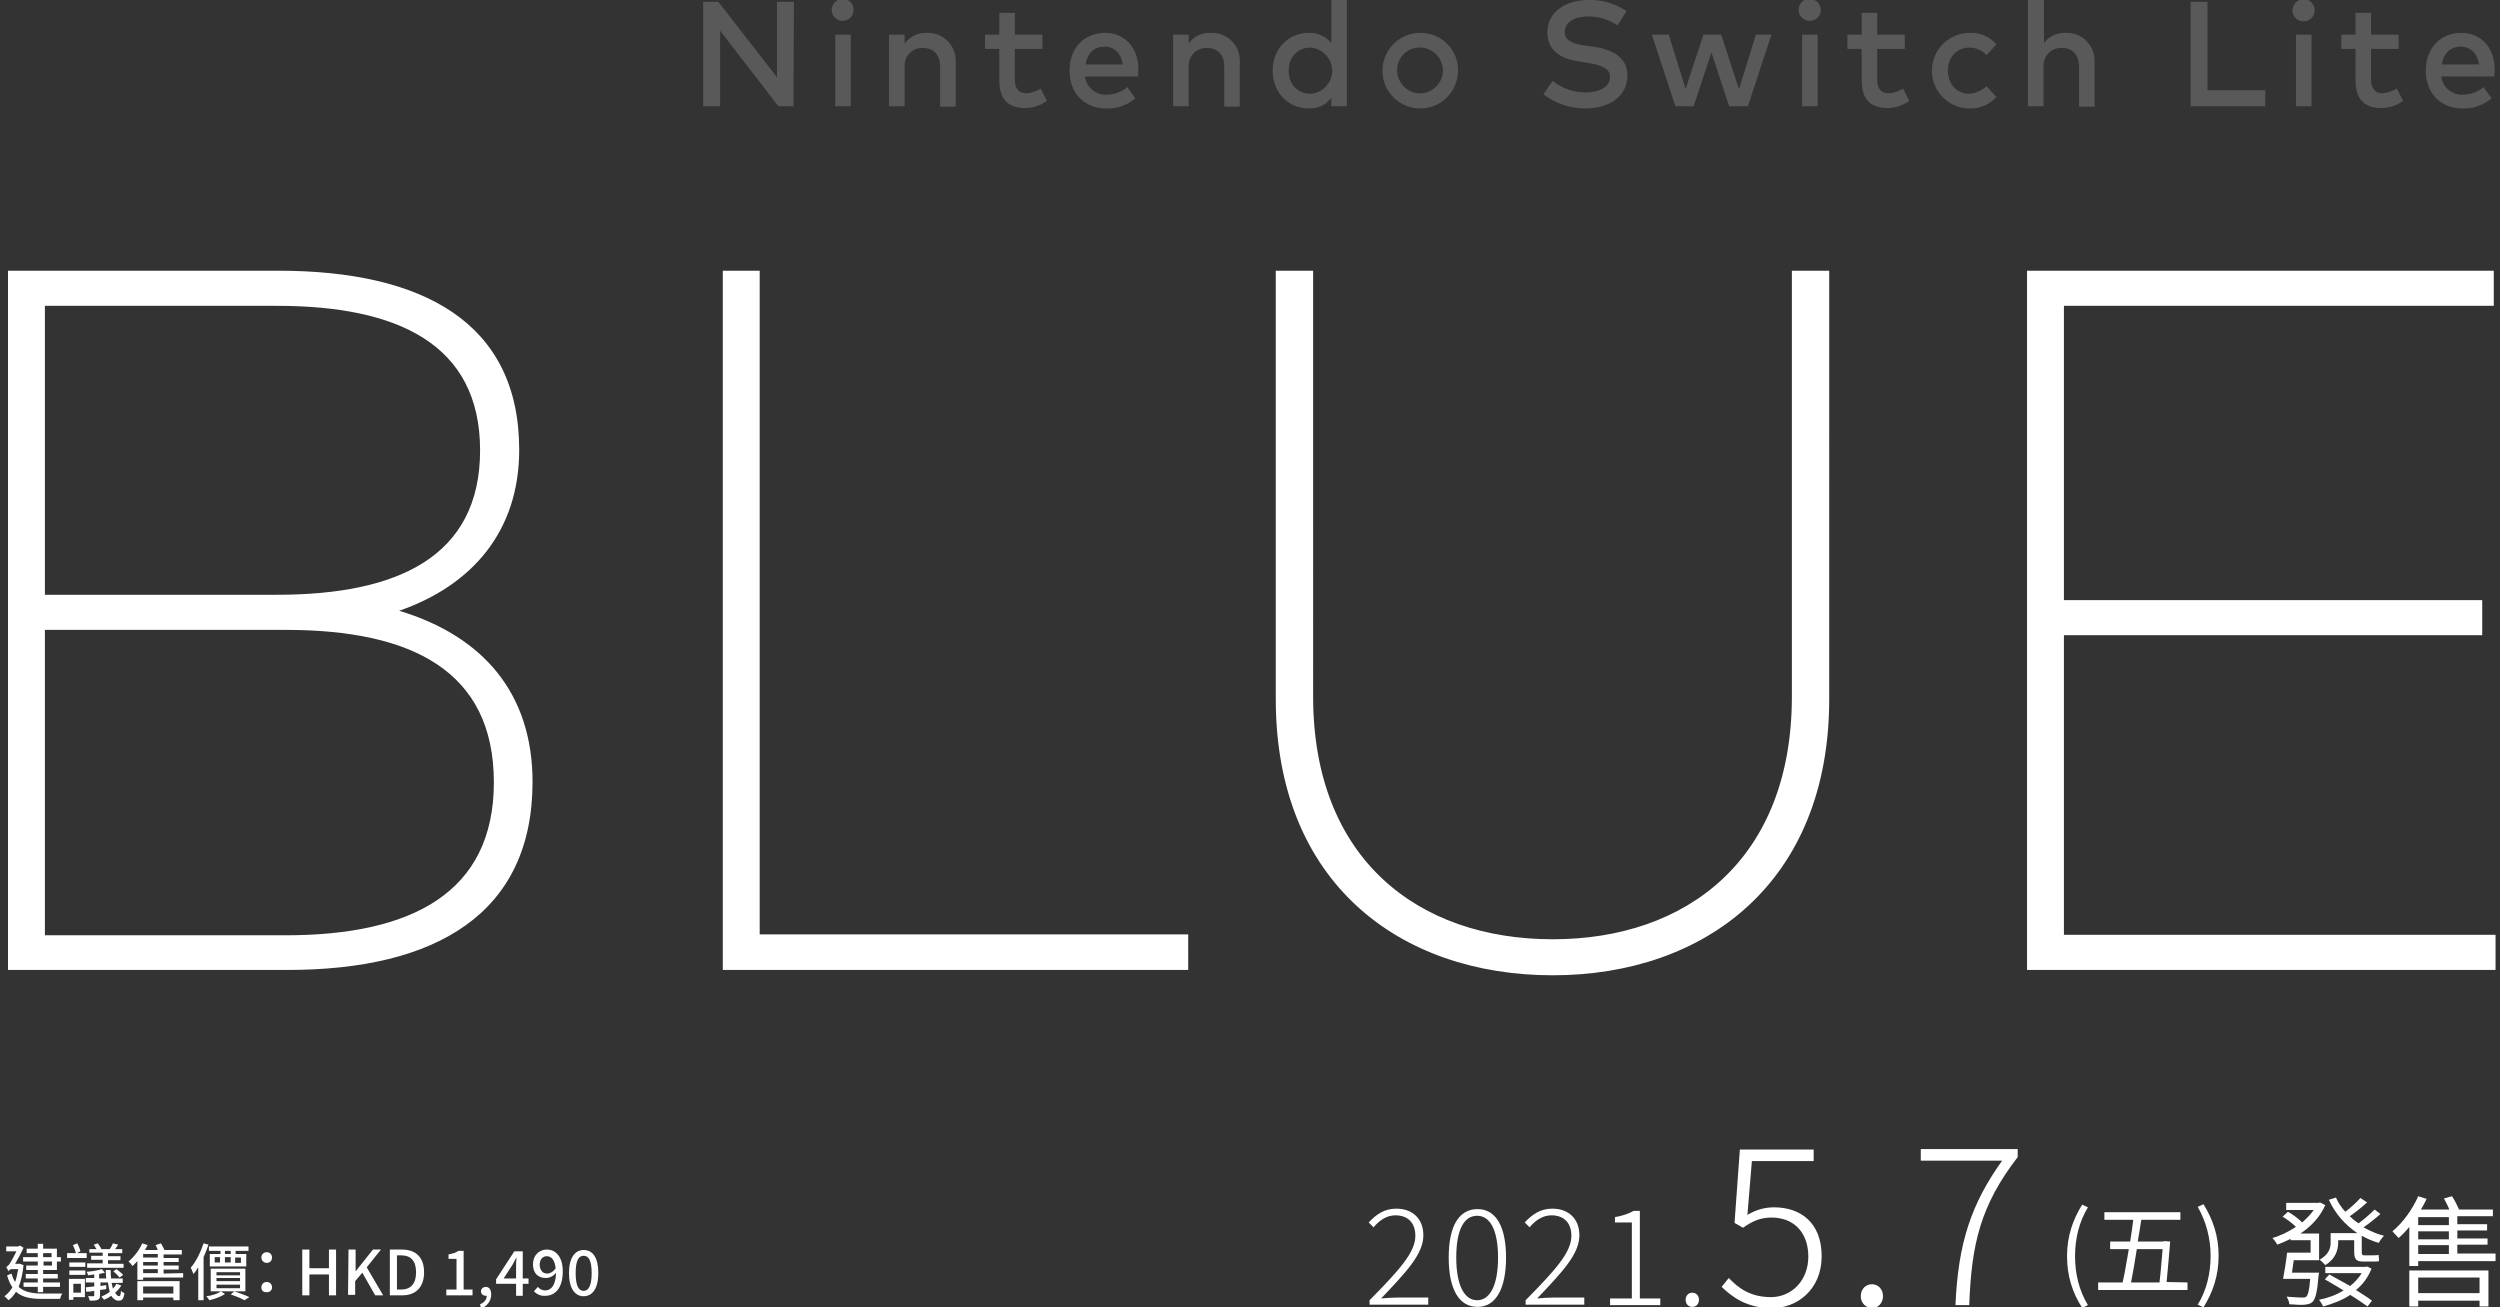 <?xml version="1.0" encoding="utf-8"?>
<!-- Generator: Adobe Illustrator 25.0.1, SVG Export Plug-In . SVG Version: 6.00 Build 0)  -->
<svg version="1.1" id="グループ_34" xmlns="http://www.w3.org/2000/svg" xmlns:xlink="http://www.w3.org/1999/xlink" x="0px"
	 y="0px" viewBox="0 0 562.4 294.1" style="enable-background:new 0 0 562.4 294.1;" xml:space="preserve">
<rect x="0" y="0" width="562.4" height="294.1" fill="#333333" stroke="none"/>
<style type="text/css">
	.st0{fill-rule:evenodd;clip-rule:evenodd;fill:#FFFFFF;}
	.st1{opacity:0.19;fill-rule:evenodd;clip-rule:evenodd;fill:#FFFFFF;enable-background:new    ;}
	.st2{fill:#FFFFFF;}
</style>
<g>
	<g>
		<g id="グループ_68_3_">
			<path id="BLUE_3_" class="st0" d="M1.8,60.9v157.3h62.9c33.4,0,55.1-12.7,55.1-42.3c0-19.9-11.1-32.8-30-38.5
				c16.4-5.7,27-17.9,27-36.2c0-28.8-21.9-40.3-54.2-40.3H1.8L1.8,60.9z M64.3,141.7c28.3,0,46.8,9.2,46.8,34.3
				c0,24.9-18.6,34.4-46.8,34.4H10.1v-68.7H64.3L64.3,141.7z M62.3,68.8c27,0,45.7,8.5,45.7,32.5s-18.6,32.5-45.7,32.5H10.1v-65
				L62.3,68.8L62.3,68.8z M267.3,210.2h-96.4V60.9h-8.3v157.3h104.7V210.2L267.3,210.2z M411.5,60.9h-8.4v95.8
				c0,36.6-23.6,54.6-53.8,54.6c-30.2,0-53.9-18-53.9-54.6V60.9H287v96.4c0,41.2,27.8,62.1,62.3,62.1c34.3,0,62.2-20.9,62.2-62.1
				L411.5,60.9L411.5,60.9z M561.4,210.3h-97.1v-67.4h94.1v-7.9h-94.1V68.8H561v-7.9H456v157.3h105.4V210.3L561.4,210.3z"/>
			<path id="Nintendo_Switch_Lite_3_" class="st1" d="M178.6,0.4h-3.8v17l-13.2-17h-3.4v23.5h3.8v-17l13.1,17h3.4L178.6,0.4
				L178.6,0.4z M191.4,7.8h-3.5v16.1h3.5V7.8L191.4,7.8z M189.6-0.3c-1.3,0-2.4,1.1-2.5,2.4v0.1c0,1.3,1,2.4,2.3,2.5h0.1
				c1.3,0,2.5-1,2.5-2.4V2.2C192.1,0.9,191-0.2,189.6-0.3C189.7-0.3,189.6-0.3,189.6-0.3z M208.5,7.4c-1.9-0.1-3.8,0.8-5,2.4v-2H200
				v16.1h3.5V15c-0.1-2.2,1.5-4.1,3.7-4.2c0.2,0,0.3,0,0.5,0c2.3,0,3.8,1.5,3.8,4.2v9h3.5V13.8c0.1-3.4-2.6-6.3-6-6.4
				C208.9,7.4,208.7,7.4,208.5,7.4L208.5,7.4z M234.5,7.8h-6.2V2.9h-3.5v4.9h-3.2V11h3.2v7.1c0,4.3,2.1,6.2,5.8,6.2
				c1.8,0,3.5-0.6,4.9-1.6l-1.4-2.8c-1,0.7-2.1,1-3.2,1.1c-1.4,0-2.6-0.8-2.6-3v-7h6.2V7.8L234.5,7.8z M248.6,7.4
				c-4.7,0-8,3.4-8,8.5s3.4,8.5,8.2,8.5c2.4,0.1,4.8-0.7,6.6-2.3l-1.8-2.5c-1.3,1.1-3,1.7-4.7,1.7c-2.4,0.1-4.6-1.7-4.8-4.1H256
				c0-0.4,0.1-0.9,0.1-1.3C256.2,10.8,253.1,7.4,248.6,7.4L248.6,7.4z M248.5,10.5c2.2,0,3.7,1.5,4.1,4h-8.4
				C244.6,12.1,246,10.5,248.5,10.5L248.5,10.5z M272.3,7.4c-1.9-0.1-3.8,0.8-4.9,2.4v-2h-3.5v16.1h3.5V15c-0.1-2.2,1.5-4.1,3.7-4.2
				c0.2,0,0.3,0,0.5,0c2.3,0,3.8,1.5,3.8,4.2v9h3.5V13.8c0.1-3.4-2.6-6.3-6-6.4C272.7,7.4,272.5,7.4,272.3,7.4L272.3,7.4z
				 M294.4,7.4c-4.5,0-8.1,3.5-8.1,8.5s3.6,8.5,8.1,8.5c2,0.1,3.9-0.8,5.1-2.4v1.9h3.5V-0.3h-3.5v10C298.3,8.2,296.4,7.3,294.4,7.4
				L294.4,7.4z M294.8,10.7c2.8,0.2,5,2.6,4.9,5.5c-0.2,2.6-2.2,4.7-4.9,4.9c-3,0-4.9-2.3-4.9-5.2S291.8,10.7,294.8,10.7L294.8,10.7
				z M319.3,7.4c-4.7,0.1-8.4,4-8.3,8.7s4,8.4,8.7,8.3c4.6-0.1,8.3-3.9,8.3-8.5c0.1-4.6-3.6-8.4-8.2-8.5
				C319.6,7.4,319.4,7.4,319.3,7.4L319.3,7.4z M319.3,10.7c2.8-0.1,5.2,2.2,5.3,5s-2.2,5.2-5,5.3s-5.2-2.2-5.3-5v-0.1
				c-0.1-2.7,2-5,4.7-5.2C319.1,10.7,319.2,10.7,319.3,10.7L319.3,10.7z M365.9,2.5c-2.5-1.7-5.5-2.6-8.5-2.5
				c-5.1,0-9.3,2.6-9.3,7.3c0,4.4,3.5,6,7,6.5l1.8,0.3c3.4,0.5,5.3,1.3,5.3,3.2c0,2.2-2.4,3.5-5.5,3.5c-2.7,0-5.3-0.9-7.4-2.6
				l-2.1,3c2.7,2.1,6,3.2,9.5,3.2c5.1,0,9.4-2.6,9.4-7.4c0-4.4-3.8-5.9-7.6-6.5l-1.6-0.2c-3.1-0.4-4.9-1.2-4.9-3.1
				c0-2.2,2.2-3.5,5.3-3.5c2.4,0,4.6,0.7,6.6,2L365.9,2.5z M387.2,7.8h-4l-4,12.2l-3.8-12.2h-3.8l5.3,16.1h4.1l4-12.1l4,12.1h4.2
				l5.3-16.1H395l-3.8,12.3L387.2,7.8z M408.9,7.8h-3.5v16.1h3.5V7.8L408.9,7.8z M407.1-0.3c-1.3,0-2.4,1.1-2.5,2.4v0.1
				c0,1.3,1,2.4,2.4,2.5h0.1c1.3,0,2.5-1,2.5-2.4c0,0,0,0,0-0.1C409.6,0.9,408.5-0.2,407.1-0.3L407.1-0.3L407.1-0.3z M428.5,7.8
				h-6.2V2.9h-3.5v4.9h-3.2V11h3.2v7.1c0,4.3,2.1,6.2,5.8,6.2c1.8,0,3.5-0.6,4.9-1.6l-1.4-2.8c-1,0.7-2.1,1-3.2,1.1
				c-1.4,0-2.6-0.8-2.6-3v-7h6.2L428.5,7.8L428.5,7.8z M443.1,7.4c-4.7,0-8.5,3.8-8.5,8.5s3.8,8.5,8.5,8.5l0,0
				c2.3,0.1,4.5-0.9,6-2.6l-2.2-2.4c-1.1,1-2.5,1.6-3.9,1.7c-2.7,0-4.8-2.1-4.8-5.2s2.1-5.2,4.8-5.2c1.5,0,2.9,0.6,3.9,1.7l2.2-2.4
				C447.6,8.2,445.4,7.3,443.1,7.4L443.1,7.4z M459.7-0.3h-3.5v24.2h3.5V15c-0.1-2.2,1.5-4.1,3.7-4.2c0.2,0,0.3,0,0.5,0
				c2.3,0,3.8,1.5,3.8,4.2v9h3.5V13.8c0.1-3.4-2.6-6.3-6-6.4c-0.2,0-0.4,0-0.5,0c-1.9-0.1-3.8,0.8-4.9,2.3v-10H459.7z M509.6,20.3
				h-13V0.4h-3.8v23.5h16.8V20.3L509.6,20.3z M520,7.8h-3.5v16.1h3.5V7.8L520,7.8z M518.2-0.2c-1.3,0-2.4,1.1-2.5,2.4v0.1
				c0,1.4,1.1,2.5,2.5,2.5s2.5-1.1,2.5-2.5S519.6-0.2,518.2-0.2C518.2-0.3,518.2-0.3,518.2-0.2L518.2-0.2z M539.6,7.8h-6.2V2.9h-3.5
				v4.9h-3.2V11h3.2v7.1c0,4.3,2.1,6.2,5.8,6.2c1.8,0,3.5-0.6,4.9-1.6l-1.4-2.8c-1,0.6-2.1,1-3.2,1.1c-1.4,0-2.6-0.8-2.6-3v-7h6.2
				V7.8L539.6,7.8z M553.7,7.4c-4.7,0-8,3.4-8,8.5s3.4,8.5,8.2,8.5c2.4,0.1,4.8-0.7,6.6-2.3l-1.8-2.5c-1.3,1.1-3,1.7-4.7,1.7
				c-2.4,0.1-4.6-1.7-4.8-4.1h11.9c0-0.4,0.1-0.9,0.1-1.3C561.3,10.8,558.2,7.4,553.7,7.4L553.7,7.4z M553.6,10.5
				c2.2,0,3.7,1.5,4.1,4h-8.4C549.7,12.1,551.1,10.5,553.6,10.5L553.6,10.5z"/>
		</g>
		<g>
			<path class="st2" d="M465,282.6c0-4.5,1.3-8.2,3.4-11.6l1.3,0.6c-2,3.3-2.9,7.1-2.9,11s0.9,7.7,2.9,11l-1.3,0.6
				C466.2,290.8,465,287,465,282.6z"/>
			<path class="st2" d="M492.1,288.5v1.7H472v-1.7h5.5c0.5-2.1,0.9-4.7,1.4-7.5h-4.2v-1.7h4.5c0.3-1.7,0.5-3.4,0.7-4.9h-6.5v-1.7
				h17.1v1.7h-8.8c-0.2,1.5-0.5,3.2-0.8,4.9h5.7l0.3-0.1l1.3,0.1c-0.2,2.5-0.5,6.1-0.8,9.1L492.1,288.5L492.1,288.5L492.1,288.5z
				 M480.7,281c-0.4,2.7-0.9,5.4-1.3,7.5h6.4c0.3-2.4,0.5-5.3,0.7-7.5H480.7z"/>
			<path class="st2" d="M494.4,293.5c2-3.2,2.9-7.1,2.9-11s-1-7.7-2.9-11l1.3-0.6c2.1,3.4,3.4,7.1,3.4,11.6s-1.3,8.2-3.4,11.6
				L494.4,293.5z"/>
			<path class="st2" d="M521.7,286c0,0,0,0.6-0.1,0.8c-0.3,3.8-0.7,5.3-1.3,6c-0.5,0.5-1,0.6-1.8,0.7c-0.7,0.1-2.1,0-3.5-0.1
				c0-0.5-0.3-1.2-0.6-1.7c1.4,0.1,2.9,0.2,3.4,0.2s0.8,0,1-0.2c0.4-0.3,0.7-1.4,0.9-4h-6.1c0.3-1.6,0.7-4,0.9-5.9h5.3V279h-4.5
				v-0.3c-1,0.5-2,0.9-3,1.3c-0.2-0.4-0.7-1.1-1.1-1.5c1.8-0.5,3.6-1.4,5.3-2.5c-0.8-0.8-2-1.7-3-2.3l1.2-1.1
				c1.1,0.6,2.4,1.6,3.2,2.4c1-0.9,1.9-1.8,2.6-2.8h-6.2v-1.6h7.3l0.3-0.1l1.2,0.6c-1.2,2.7-3.2,4.8-5.6,6.4h4.2v6H516
				c-0.1,0.9-0.3,1.9-0.4,2.8h6.1L521.7,286L521.7,286z M533.5,285.4c-0.8,2-2,3.6-3.5,4.8c1.4,0.9,2.7,1.7,3.6,2.4l-1,1.3
				c-1-0.7-2.4-1.7-3.9-2.6c-1.8,1.2-3.9,2-6.1,2.6c-0.2-0.5-0.6-1.1-0.9-1.5c2-0.4,3.9-1.1,5.5-2.1c-1.4-0.9-2.9-1.7-4.2-2.5l1-1.1
				c1.4,0.8,3.1,1.7,4.7,2.6c1-0.8,1.9-1.8,2.6-2.9h-8.2v-1.4h9.1l0.3-0.1L533.5,285.4z M535.5,273.1c-1.1,1-2.5,2.1-3.8,3
				c1.4,0.8,3,1.5,4.6,1.9c-0.4,0.4-0.9,1.1-1.2,1.6c-1.4-0.4-2.7-1-3.8-1.6v3.6c0,0.6,0.1,0.8,0.5,0.8h2c0.3,0,0.9,0,1.3-0.1
				c0,0.4,0.1,1,0.1,1.4c-0.3,0.1-0.8,0.1-1.4,0.1h-2.2c-1.6,0-2-0.6-2-2.2V279H526v0.5c0,1.7-0.6,3.7-2.9,5.1
				c-0.3-0.3-0.9-1-1.3-1.2c2.1-1.2,2.5-2.6,2.5-3.9v-2.1h6c-2.8-1.9-5-4.4-6.4-7.5l1.6-0.5c0.5,1.2,1.2,2.2,2.1,3.2
				c1.2-0.9,2.6-2.2,3.4-3.1l1.5,1c-1.2,1.1-2.7,2.3-3.9,3.1c0.6,0.6,1.2,1.1,2,1.6c1.2-0.9,2.7-2.2,3.6-3.1L535.5,273.1z"/>
			<path class="st2" d="M561.4,282.1v1.6H544v1.1h-2v-8.8c-0.8,1-1.6,1.8-2.4,2.5c-0.3-0.3-1-1.1-1.4-1.5c2.3-1.9,4.5-4.9,5.8-7.9
				l1.9,0.6c-0.4,0.8-0.8,1.6-1.3,2.4h6.4c-0.3-0.8-0.8-1.7-1.2-2.5l1.8-0.5c0.6,0.9,1.2,2.1,1.6,3h7.6v1.5h-8v1.8h6.7v1.4h-6.7v1.8
				h6.8v1.4h-6.8v2h8.6L561.4,282.1L561.4,282.1z M542,285.8h17.8v8.1h-2v-1.3H544v1.3h-2V285.8z M550.9,273.8H544v1.8h6.9V273.8z
				 M550.9,277H544v1.8h6.9V277z M544,282.1h6.9v-2H544V282.1z M544,287.4v3.5h13.8v-3.5H544z"/>
		</g>
		<g>
			<path class="st2" d="M308.1,292.5c6.8-6.9,10.3-10.8,10.3-14.5c0-2.6-1.4-4.6-4.5-4.6c-1.9,0-3.6,1.1-4.9,2.7l-1.1-1.1
				c1.7-1.8,3.5-3.1,6.2-3.1c3.8,0,6.1,2.4,6.1,6c0,4.2-3.8,8.2-9.5,14.2c1.2-0.1,2.4-0.2,3.6-0.2h7v1.6h-13.2V292.5z"/>
			<path class="st2" d="M325.9,282.9c0-7.1,2.3-10.9,6.5-10.9c4.1,0,6.4,3.9,6.4,10.9s-2.3,11.1-6.4,11.1
				C328.2,294,325.9,290,325.9,282.9z M337,282.9c0-6.4-1.9-9.4-4.7-9.4c-2.9,0-4.7,3-4.7,9.4c0,6.4,1.9,9.6,4.7,9.6
				C335.1,292.5,337,289.3,337,282.9z"/>
			<path class="st2" d="M343.2,292.5c6.8-6.9,10.3-10.8,10.3-14.5c0-2.6-1.4-4.6-4.5-4.6c-1.9,0-3.6,1.1-4.9,2.7l-1.1-1.1
				c1.7-1.8,3.5-3.1,6.2-3.1c3.8,0,6.1,2.4,6.1,6c0,4.2-3.8,8.2-9.5,14.2c1.2-0.1,2.4-0.2,3.6-0.2h7v1.6h-13.2V292.5z"/>
			<path class="st2" d="M362.1,292.1h5v-17.1h-3.8v-1.2c1.8-0.3,3.1-0.8,4.2-1.4h1.4v19.7h4.6v1.5h-11.3V292.1z"/>
			<path class="st2" d="M379.2,292.4c0-1,0.7-1.6,1.5-1.6c0.8,0,1.5,0.6,1.5,1.6c0,1-0.7,1.6-1.5,1.6
				C379.9,294,379.2,293.4,379.2,292.4z"/>
			<path class="st2" d="M387.3,289.5l1.6-2c2.1,2.2,4.8,4.3,9.5,4.3c4.6,0,8.4-3.7,8.4-9.1s-3.2-8.8-8.3-8.8c-2.6,0-4.4,0.9-6.4,2.3
				l-1.9-1.1l1.2-16.5H408v2.6h-13.9l-1,12.1c1.7-1,3.6-1.7,6-1.7c5.9,0,10.7,3.4,10.7,11c0,7.5-5.5,11.7-11.3,11.7
				C392.9,294.2,389.7,291.8,387.3,289.5z"/>
			<path class="st2" d="M418.6,291.6c0-1.7,1.2-2.7,2.5-2.7c1.3,0,2.5,1,2.5,2.7c0,1.6-1.2,2.7-2.5,2.7
				C419.8,294.2,418.6,293.2,418.6,291.6z"/>
			<path class="st2" d="M450.4,261.1h-18.3v-2.6h21.8v1.8c-8.4,10.9-10.4,19.6-10.9,33.3h-3.1C440.5,279.7,443.4,270.9,450.4,261.1z
				"/>
		</g>
	</g>
	<g>
		<path class="st2" d="M5.3,284.6c-0.2,2-0.6,3.6-1.1,4.9c1.3,1.2,3.2,1.5,5.4,1.5c0.7,0,3.6,0,4.4,0c-0.2,0.3-0.4,0.8-0.5,1.2h-4
			c-2.5,0-4.4-0.3-5.9-1.6c-0.5,0.8-1,1.4-1.7,1.9c-0.2-0.3-0.7-0.7-0.9-0.9c0.7-0.5,1.3-1.2,1.8-2c-0.5-0.7-0.9-1.6-1.2-2.7l1-0.4
			c0.2,0.8,0.5,1.4,0.8,1.9c0.3-0.8,0.5-1.8,0.7-2.9H2.5c-0.3,0.1-0.6,0.4-0.6,0.5c-0.1-0.3-0.4-0.8-0.5-1c0.3-0.1,0.6-0.4,0.9-0.9
			c0.2-0.3,0.8-1.4,1.4-2.6H1.4v-1.1h2.7l0.4-0.2l0.8,0.5c-0.6,1.3-1.3,2.6-1.9,3.6h0.9h0.2L5.3,284.6z M8.5,281.9H6v-1h2.5v-1.1
			h1.2v1.1h3.1v1.9h0.9v1h-0.9v1.9H9.7v0.9H13v1H9.7v0.9h3.8v1H9.7v1.2H8.5v-1.2H5.3v-1h3.2v-0.9H5.8v-1h2.7v-0.9H5.9v-1h2.6v-0.9
			H5.2v-1h3.3V281.9z M9.7,281.9v0.9h1.9v-0.9H9.7z M11.7,283.8H9.8v0.9h1.9V283.8z"/>
		<path class="st2" d="M19.5,283h-4.4v-1.1h4.4V283z M19.2,291.8h-2.7v0.6h-1v-4.7h3.6v4.1H19.2z M15.6,284h3.6v1h-3.6V284z
			 M15.6,285.8h3.6v1h-3.6V285.8z M17.1,282c-0.1-0.5-0.4-1.3-0.7-1.9l1-0.4c0.3,0.6,0.6,1.3,0.7,1.8L17.1,282z M16.5,288.8v2h1.7
			v-2H16.5z M27.3,289.2c-0.4,0.6-0.8,1.1-1.4,1.6c0.3,0.5,0.6,0.8,0.9,0.8c0.2,0,0.4-0.3,0.4-1.2c0.2,0.2,0.5,0.4,0.8,0.5
			c-0.2,1.3-0.5,1.7-1.3,1.7c-0.7,0-1.2-0.4-1.7-1.1c-0.5,0.4-1.1,0.7-1.6,0.9c-0.1-0.2-0.4-0.5-0.6-0.7c0.6-0.3,1.3-0.6,1.9-1.1
			c-0.2-0.6-0.3-1.3-0.4-2.1h-1.7v0.8c0.4-0.1,0.9-0.1,1.3-0.2v0.9l-1.4,0.2v1.2c0,0.6-0.1,0.8-0.5,1s-1,0.2-1.8,0.2
			c-0.1-0.3-0.2-0.7-0.4-1c0.5,0,1.1,0,1.2,0c0.2,0,0.2-0.1,0.2-0.2v-1c-0.6,0.1-1.2,0.2-1.8,0.2l-0.1-1c0.5-0.1,1.2-0.1,1.9-0.2
			v-0.9h-1.9v-1h1.9v-0.8c-0.5,0.1-1,0.1-1.4,0.2c0-0.2-0.2-0.6-0.3-0.8c1.2-0.1,2.6-0.3,3.4-0.6l0.7,0.8c-0.4,0.1-0.8,0.2-1.3,0.3
			v1h1.6c-0.1-0.6-0.1-1.2-0.1-1.9h1.1c0,0.7,0,1.3,0.1,1.9h2.6v1h-2.5c0.1,0.5,0.2,0.9,0.3,1.3c0.3-0.3,0.6-0.7,0.8-1.1L27.3,289.2
			z M27.8,285.2h-8.2v-1h3.5v-0.8h-2.6v-0.9h2.6v-0.7h-3V281h1.6c-0.2-0.3-0.4-0.7-0.6-1l0.9-0.3c0.3,0.4,0.7,1,0.8,1.3h1.9
			c0.3-0.4,0.6-1,0.7-1.3l1.2,0.3c-0.3,0.4-0.5,0.7-0.7,1h1.6v0.9h-3.2v0.7h2.8v0.9h-2.8v0.8h3.5C27.8,284.2,27.8,285.2,27.8,285.2z
			 M26.2,285.5c0.5,0.4,1.2,0.9,1.5,1.3l-0.8,0.6c-0.3-0.4-0.9-1-1.4-1.4L26.2,285.5z"/>
		<path class="st2" d="M41.2,286.4v1h-9v0.5h-1.3v-4.2c-0.4,0.4-0.7,0.8-1.1,1.1c-0.2-0.3-0.6-0.8-0.9-1c1.2-1,2.4-2.5,3.1-4.1
			l1.2,0.4c-0.2,0.4-0.4,0.8-0.6,1.1h2.9c-0.2-0.4-0.3-0.8-0.5-1.1l1.2-0.4c0.3,0.5,0.6,1,0.8,1.5h3.9v1h-4.1v0.8h3.4v0.9h-3.4v0.8
			h3.4v0.9h-3.4v0.9L41.2,286.4L41.2,286.4z M30.9,288.2h9.5v4.3H39v-0.6h-6.8v0.6h-1.3C30.9,292.5,30.9,288.2,30.9,288.2z
			 M32.2,289.4v1.6H39v-1.6H32.2z M35.5,282.1h-3.3v0.8h3.3V282.1z M35.5,283.9h-3.3v0.8h3.3V283.9z M32.2,286.4h3.3v-0.9h-3.3
			V286.4z"/>
		<path class="st2" d="M46.9,280c-0.3,0.9-0.7,1.9-1.1,2.8v9.7h-1.2v-7.4c-0.4,0.6-0.7,1.1-1.1,1.5c-0.1-0.3-0.4-1.1-0.6-1.4
			c1.2-1.4,2.2-3.4,2.9-5.5L46.9,280z M49.7,290.5l0.9,0.6c-0.9,0.6-2.2,1.1-3.5,1.4c-0.2-0.3-0.5-0.7-0.7-0.9
			C47.6,291.5,49,291,49.7,290.5h-2.3v-5.1h7.8v5.1H49.7z M49.6,281.4H47v-1h8.9v1H53v0.7h2.4v2.8h-8.2v-2.8h2.4
			C49.6,282,49.6,281.4,49.6,281.4z M48.3,284h1.2v-1.2h-1.2V284z M48.7,286.9H54v-0.7h-5.3V286.9z M48.7,288.2H54v-0.7h-5.3V288.2z
			 M48.7,289.8H54V289h-5.3V289.8z M51.9,281.4h-1.3v0.7h1.3V281.4z M50.6,284h1.3v-1.2h-1.3V284z M52.7,290.5
			c1.2,0.4,2.6,0.9,3.4,1.3l-1.1,0.7c-0.7-0.4-1.9-0.9-3.1-1.3L52.7,290.5z M52.9,282.9v1.2h1.3v-1.2H52.9z"/>
		<path class="st2" d="M58.8,282.9c0-0.7,0.5-1.2,1.2-1.2s1.2,0.5,1.2,1.2s-0.5,1.2-1.2,1.2S58.8,283.5,58.8,282.9z M58.8,289.6
			c0-0.7,0.5-1.2,1.2-1.2s1.2,0.5,1.2,1.2s-0.5,1.1-1.2,1.1S58.8,290.4,58.8,289.6z"/>
		<path class="st2" d="M68,281.1h1.6v4.2H74v-4.2h1.6v10.3H74v-4.7h-4.4v4.7H68V281.1z"/>
		<path class="st2" d="M78.4,281.1H80v4.9l0,0l3.9-4.9h1.8l-3.2,4l3.7,6.3h-1.8l-2.9-5.1l-1.6,1.9v3.1h-1.6L78.4,281.1L78.4,281.1z"
			/>
		<path class="st2" d="M87.7,281.1h2.7c3.2,0,5,1.8,5,5.1c0,3.3-1.8,5.2-4.9,5.2h-2.8C87.7,291.5,87.7,281.1,87.7,281.1z
			 M90.2,290.1c2.2,0,3.4-1.3,3.4-3.9s-1.2-3.8-3.4-3.8h-0.9v7.7L90.2,290.1L90.2,290.1z"/>
		<path class="st2" d="M100.4,290.1h2.3v-6.9h-1.8v-1c1-0.2,1.7-0.4,2.2-0.8h1.2v8.7h2v1.3h-5.9
			C100.4,291.5,100.4,290.1,100.4,290.1z"/>
		<path class="st2" d="M108,293.4c1-0.4,1.5-1.1,1.5-1.9c-0.1,0-0.1,0-0.2,0c-0.6,0-1.1-0.4-1.1-1s0.5-1,1.1-1
			c0.8,0,1.2,0.7,1.2,1.7c0,1.5-0.9,2.6-2.3,3.2L108,293.4z"/>
		<path class="st2" d="M116.1,288.8h-4.5v-1l4.1-6.3h1.9v6.1h1.3v1.2h-1.3v2.7h-1.5V288.8z M116.1,287.5V285c0-0.6,0-1.5,0.1-2h-0.1
			c-0.3,0.5-0.5,1-0.8,1.5l-2,3.1h2.8V287.5z"/>
		<path class="st2" d="M120.1,290.5l0.9-1c0.4,0.5,1,0.8,1.6,0.8c1.3,0,2.4-1,2.5-4c-0.6,0.8-1.5,1.2-2.3,1.2c-1.7,0-2.9-1-2.9-3.1
			c0-2,1.4-3.3,3.1-3.3c2,0,3.6,1.6,3.6,4.9c0,4-1.9,5.5-3.9,5.5C121.6,291.6,120.7,291.1,120.1,290.5z M123.1,286.5
			c0.6,0,1.4-0.4,1.9-1.2c-0.2-1.8-0.9-2.7-2-2.7c-0.9,0-1.6,0.7-1.6,2C121.5,285.8,122.1,286.5,123.1,286.5z"/>
		<path class="st2" d="M128,286.4c0-3.4,1.3-5.2,3.3-5.2c2.1,0,3.3,1.8,3.3,5.2c0,3.4-1.3,5.2-3.3,5.2
			C129.3,291.6,128,289.8,128,286.4z M133.1,286.4c0-2.9-0.7-3.9-1.8-3.9s-1.8,1-1.8,3.9s0.7,4,1.8,4S133.1,289.2,133.1,286.4z"/>
	</g>
</g>
</svg>

